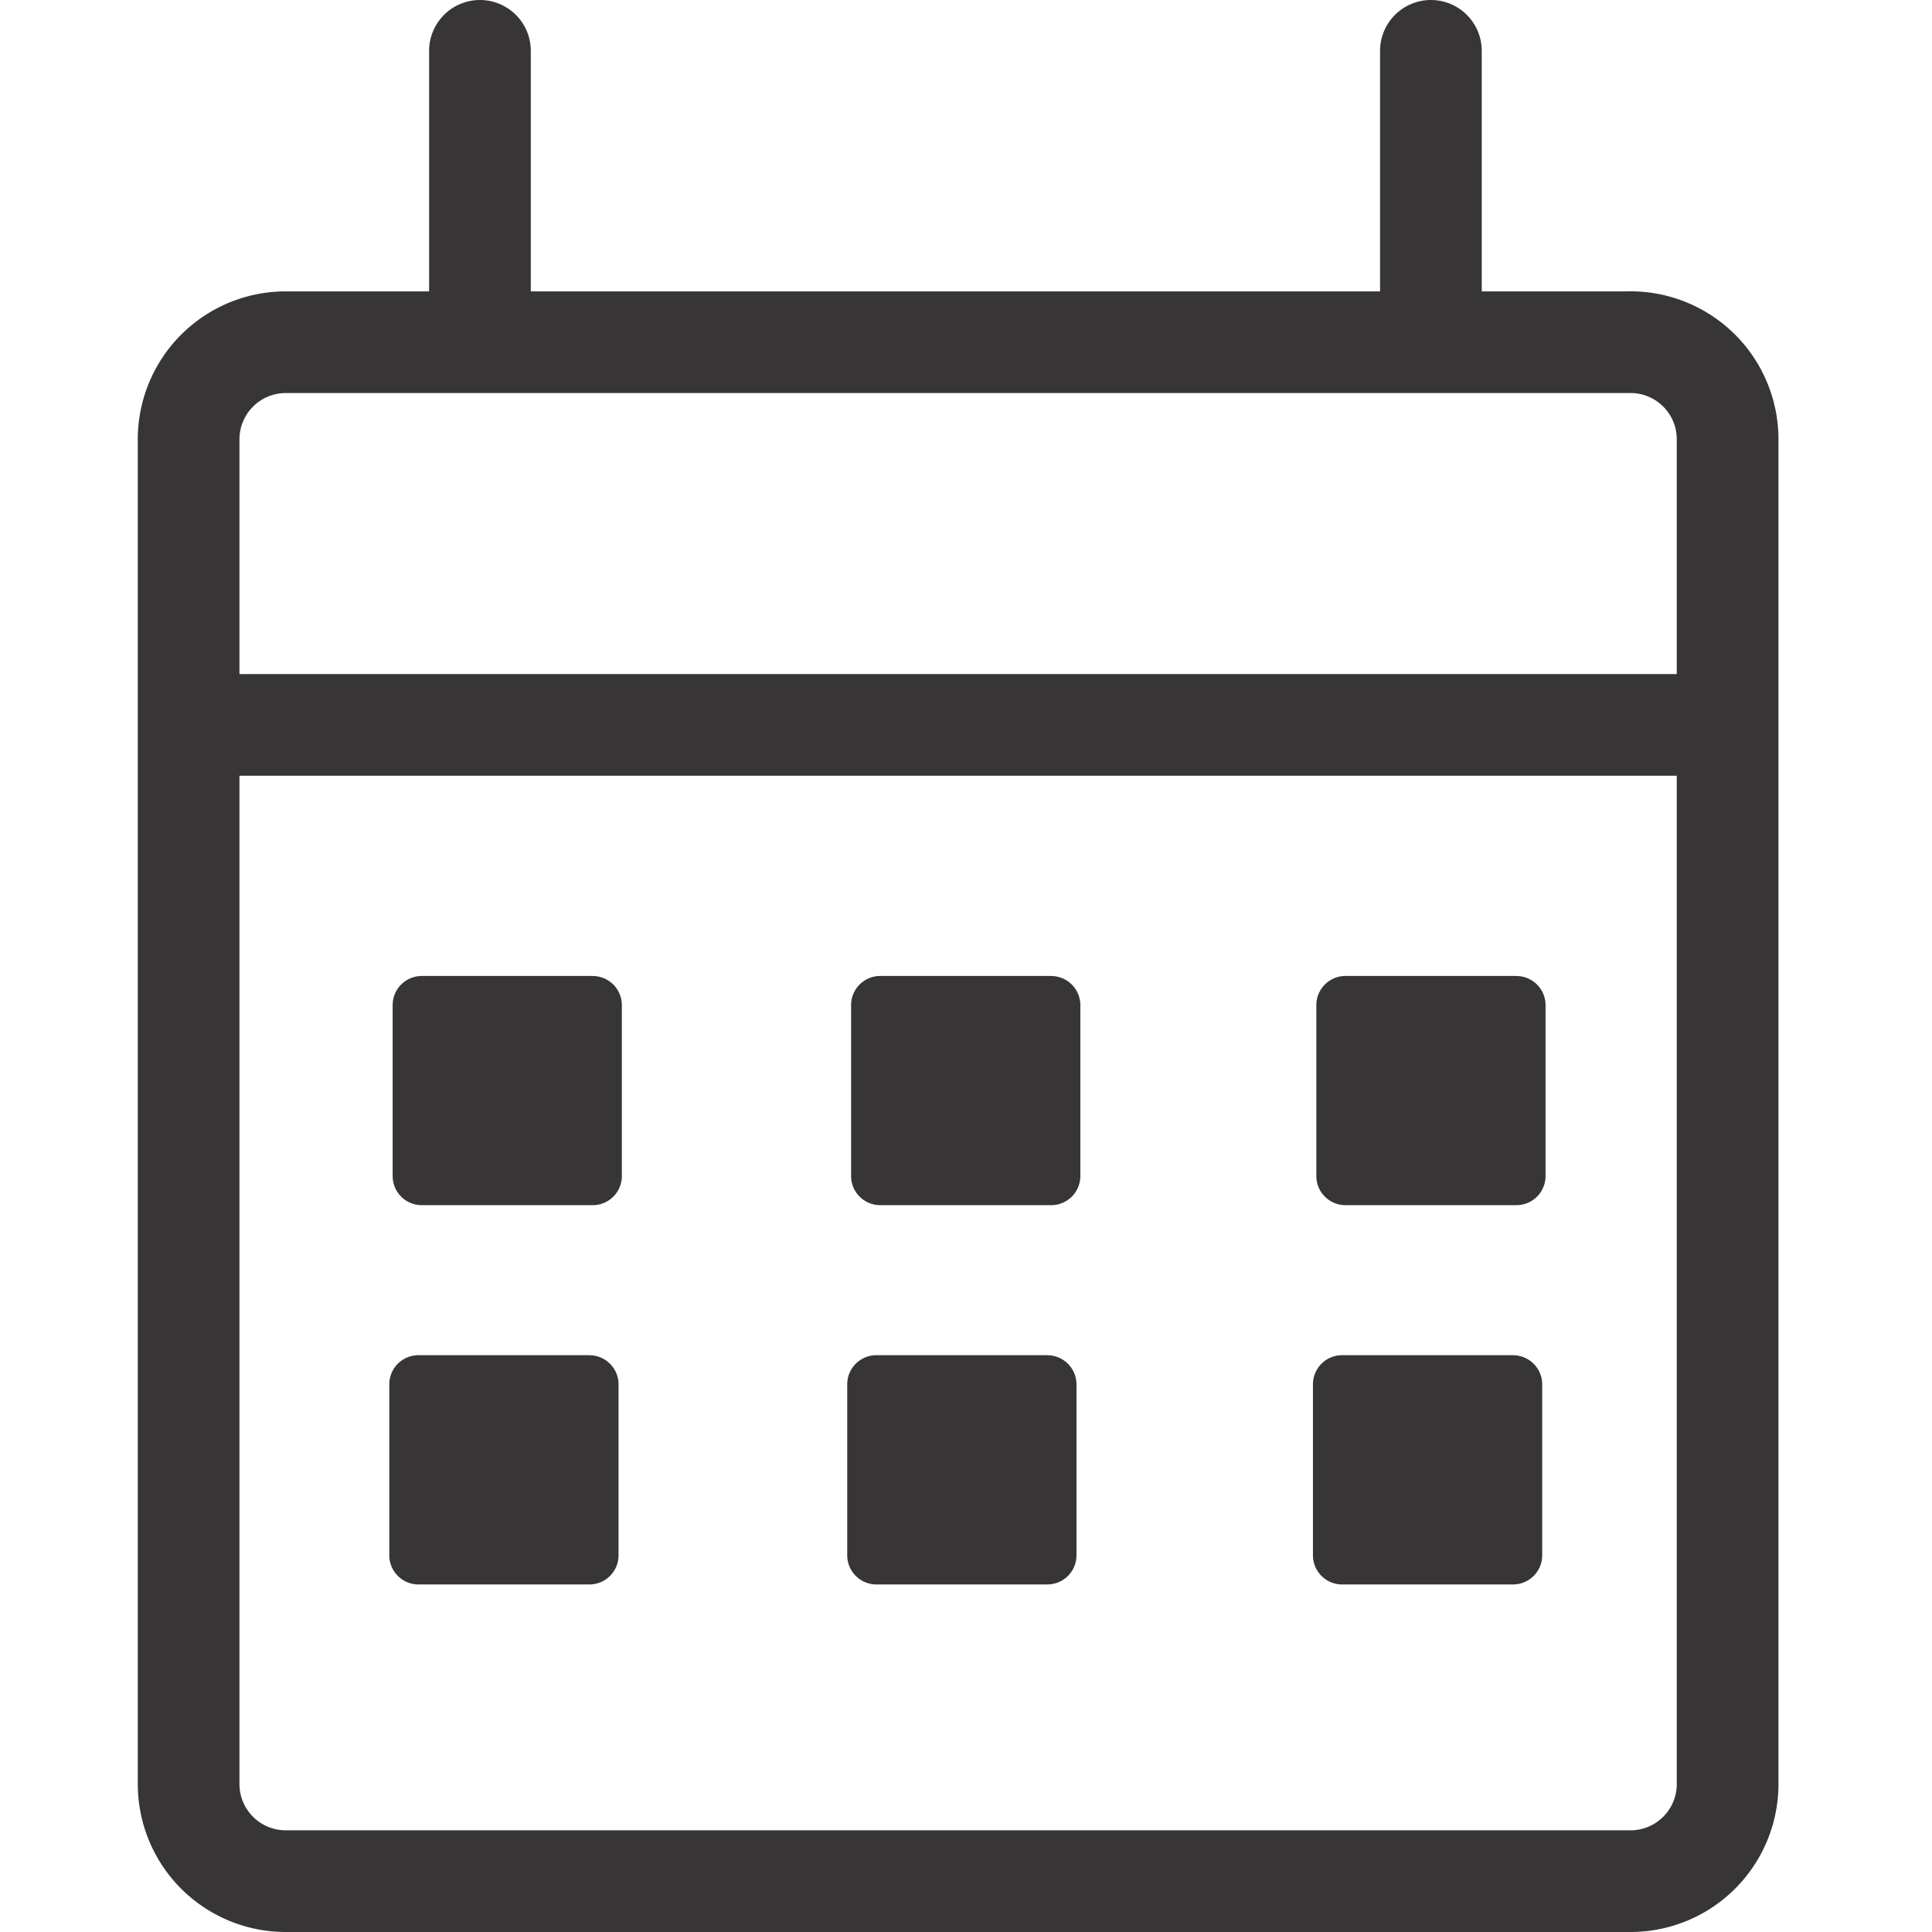 <svg width="38" height="38" fill="none" xmlns="http://www.w3.org/2000/svg"><path d="M32.07 6.731H5.62a1.91 1.91 0 00-1.91 1.91V35.09A1.91 1.91 0 005.62 37H32.07a1.91 1.91 0 001.91-1.91V8.64a1.91 1.91 0 00-1.91-1.91zM28.144 6.731V1M3.71 14.258H33.98 3.71zM9.44 6.73V1v5.731z" stroke="#373535" stroke-width="2" stroke-linecap="round" stroke-linejoin="round"/><path d="M11.658 19.196H8.296a.573.573 0 00-.573.573v3.362c0 .317.256.573.573.573h3.362a.573.573 0 00.573-.573V19.77a.573.573 0 00-.573-.573zM20.675 19.196h-3.362a.573.573 0 00-.573.573v3.362c0 .317.257.573.573.573h3.363a.573.573 0 00.573-.573V19.77a.573.573 0 00-.573-.573zM29.826 19.196h-3.362a.573.573 0 00-.573.573v3.362c0 .317.256.573.573.573h3.362a.573.573 0 00.573-.573V19.77a.573.573 0 00-.573-.573zM11.591 26.655H8.23a.573.573 0 00-.573.574v3.362c0 .316.257.573.573.573h3.363a.573.573 0 00.573-.573v-3.362a.573.573 0 00-.573-.573zM20.6 26.655h-3.363a.573.573 0 00-.573.574v3.362c0 .316.257.573.573.573H20.6a.573.573 0 00.573-.573v-3.362a.573.573 0 00-.573-.573zM29.76 26.655h-3.363a.573.573 0 00-.573.574v3.362c0 .316.257.573.573.573h3.363a.573.573 0 00.573-.573v-3.362a.573.573 0 00-.573-.573z" fill="#373535"/></svg>